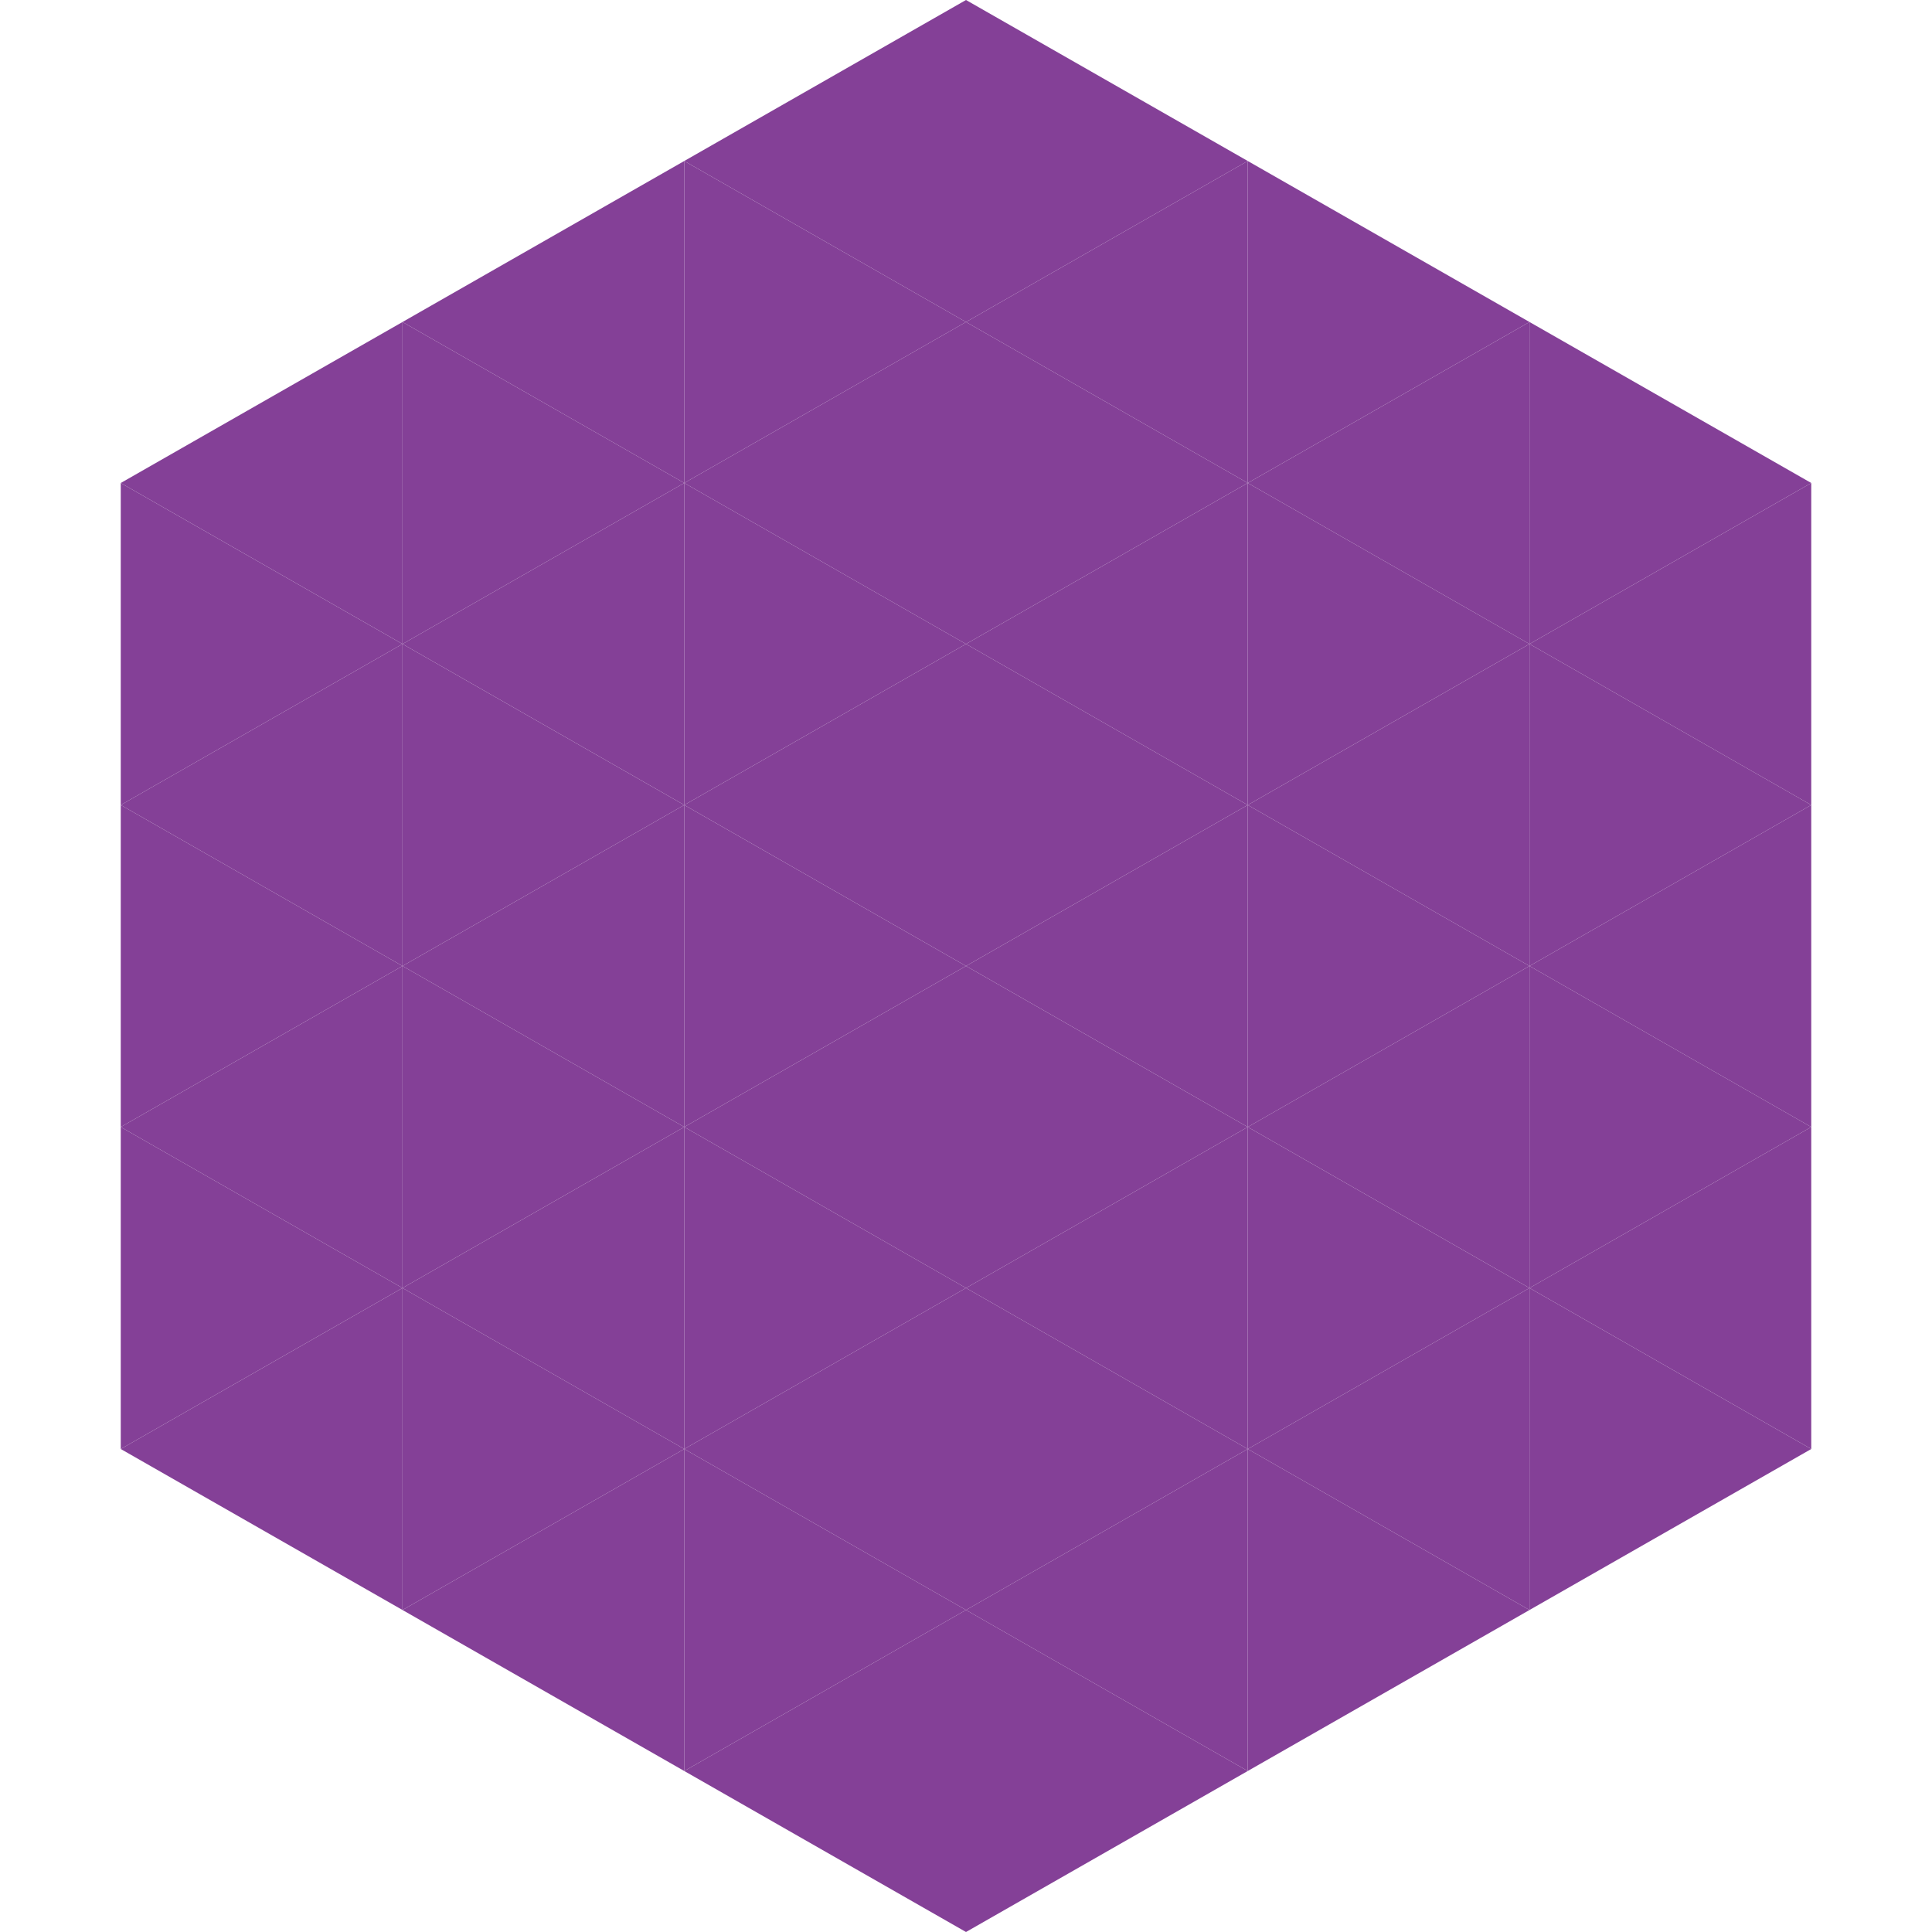 <?xml version="1.0"?>
<!-- Generated by SVGo -->
<svg width="240" height="240"
     xmlns="http://www.w3.org/2000/svg"
     xmlns:xlink="http://www.w3.org/1999/xlink">
<polygon points="50,40 15,60 50,80" style="fill:rgb(132,64,151)" />
<polygon points="190,40 225,60 190,80" style="fill:rgb(132,64,151)" />
<polygon points="15,60 50,80 15,100" style="fill:rgb(132,64,151)" />
<polygon points="225,60 190,80 225,100" style="fill:rgb(132,64,151)" />
<polygon points="50,80 15,100 50,120" style="fill:rgb(132,64,151)" />
<polygon points="190,80 225,100 190,120" style="fill:rgb(132,64,151)" />
<polygon points="15,100 50,120 15,140" style="fill:rgb(132,64,151)" />
<polygon points="225,100 190,120 225,140" style="fill:rgb(132,64,151)" />
<polygon points="50,120 15,140 50,160" style="fill:rgb(132,64,151)" />
<polygon points="190,120 225,140 190,160" style="fill:rgb(132,64,151)" />
<polygon points="15,140 50,160 15,180" style="fill:rgb(132,64,151)" />
<polygon points="225,140 190,160 225,180" style="fill:rgb(132,64,151)" />
<polygon points="50,160 15,180 50,200" style="fill:rgb(132,64,151)" />
<polygon points="190,160 225,180 190,200" style="fill:rgb(132,64,151)" />
<polygon points="15,180 50,200 15,220" style="fill:rgb(255,255,255); fill-opacity:0" />
<polygon points="225,180 190,200 225,220" style="fill:rgb(255,255,255); fill-opacity:0" />
<polygon points="50,0 85,20 50,40" style="fill:rgb(255,255,255); fill-opacity:0" />
<polygon points="190,0 155,20 190,40" style="fill:rgb(255,255,255); fill-opacity:0" />
<polygon points="85,20 50,40 85,60" style="fill:rgb(132,64,151)" />
<polygon points="155,20 190,40 155,60" style="fill:rgb(132,64,151)" />
<polygon points="50,40 85,60 50,80" style="fill:rgb(132,64,151)" />
<polygon points="190,40 155,60 190,80" style="fill:rgb(132,64,151)" />
<polygon points="85,60 50,80 85,100" style="fill:rgb(132,64,151)" />
<polygon points="155,60 190,80 155,100" style="fill:rgb(132,64,151)" />
<polygon points="50,80 85,100 50,120" style="fill:rgb(132,64,151)" />
<polygon points="190,80 155,100 190,120" style="fill:rgb(132,64,151)" />
<polygon points="85,100 50,120 85,140" style="fill:rgb(132,64,151)" />
<polygon points="155,100 190,120 155,140" style="fill:rgb(132,64,151)" />
<polygon points="50,120 85,140 50,160" style="fill:rgb(132,64,151)" />
<polygon points="190,120 155,140 190,160" style="fill:rgb(132,64,151)" />
<polygon points="85,140 50,160 85,180" style="fill:rgb(132,64,151)" />
<polygon points="155,140 190,160 155,180" style="fill:rgb(132,64,151)" />
<polygon points="50,160 85,180 50,200" style="fill:rgb(132,64,151)" />
<polygon points="190,160 155,180 190,200" style="fill:rgb(132,64,151)" />
<polygon points="85,180 50,200 85,220" style="fill:rgb(132,64,151)" />
<polygon points="155,180 190,200 155,220" style="fill:rgb(132,64,151)" />
<polygon points="120,0 85,20 120,40" style="fill:rgb(132,64,151)" />
<polygon points="120,0 155,20 120,40" style="fill:rgb(132,64,151)" />
<polygon points="85,20 120,40 85,60" style="fill:rgb(132,64,151)" />
<polygon points="155,20 120,40 155,60" style="fill:rgb(132,64,151)" />
<polygon points="120,40 85,60 120,80" style="fill:rgb(132,64,151)" />
<polygon points="120,40 155,60 120,80" style="fill:rgb(132,64,151)" />
<polygon points="85,60 120,80 85,100" style="fill:rgb(132,64,151)" />
<polygon points="155,60 120,80 155,100" style="fill:rgb(132,64,151)" />
<polygon points="120,80 85,100 120,120" style="fill:rgb(132,64,151)" />
<polygon points="120,80 155,100 120,120" style="fill:rgb(132,64,151)" />
<polygon points="85,100 120,120 85,140" style="fill:rgb(132,64,151)" />
<polygon points="155,100 120,120 155,140" style="fill:rgb(132,64,151)" />
<polygon points="120,120 85,140 120,160" style="fill:rgb(132,64,151)" />
<polygon points="120,120 155,140 120,160" style="fill:rgb(132,64,151)" />
<polygon points="85,140 120,160 85,180" style="fill:rgb(132,64,151)" />
<polygon points="155,140 120,160 155,180" style="fill:rgb(132,64,151)" />
<polygon points="120,160 85,180 120,200" style="fill:rgb(132,64,151)" />
<polygon points="120,160 155,180 120,200" style="fill:rgb(132,64,151)" />
<polygon points="85,180 120,200 85,220" style="fill:rgb(132,64,151)" />
<polygon points="155,180 120,200 155,220" style="fill:rgb(132,64,151)" />
<polygon points="120,200 85,220 120,240" style="fill:rgb(132,64,151)" />
<polygon points="120,200 155,220 120,240" style="fill:rgb(132,64,151)" />
<polygon points="85,220 120,240 85,260" style="fill:rgb(255,255,255); fill-opacity:0" />
<polygon points="155,220 120,240 155,260" style="fill:rgb(255,255,255); fill-opacity:0" />
</svg>
